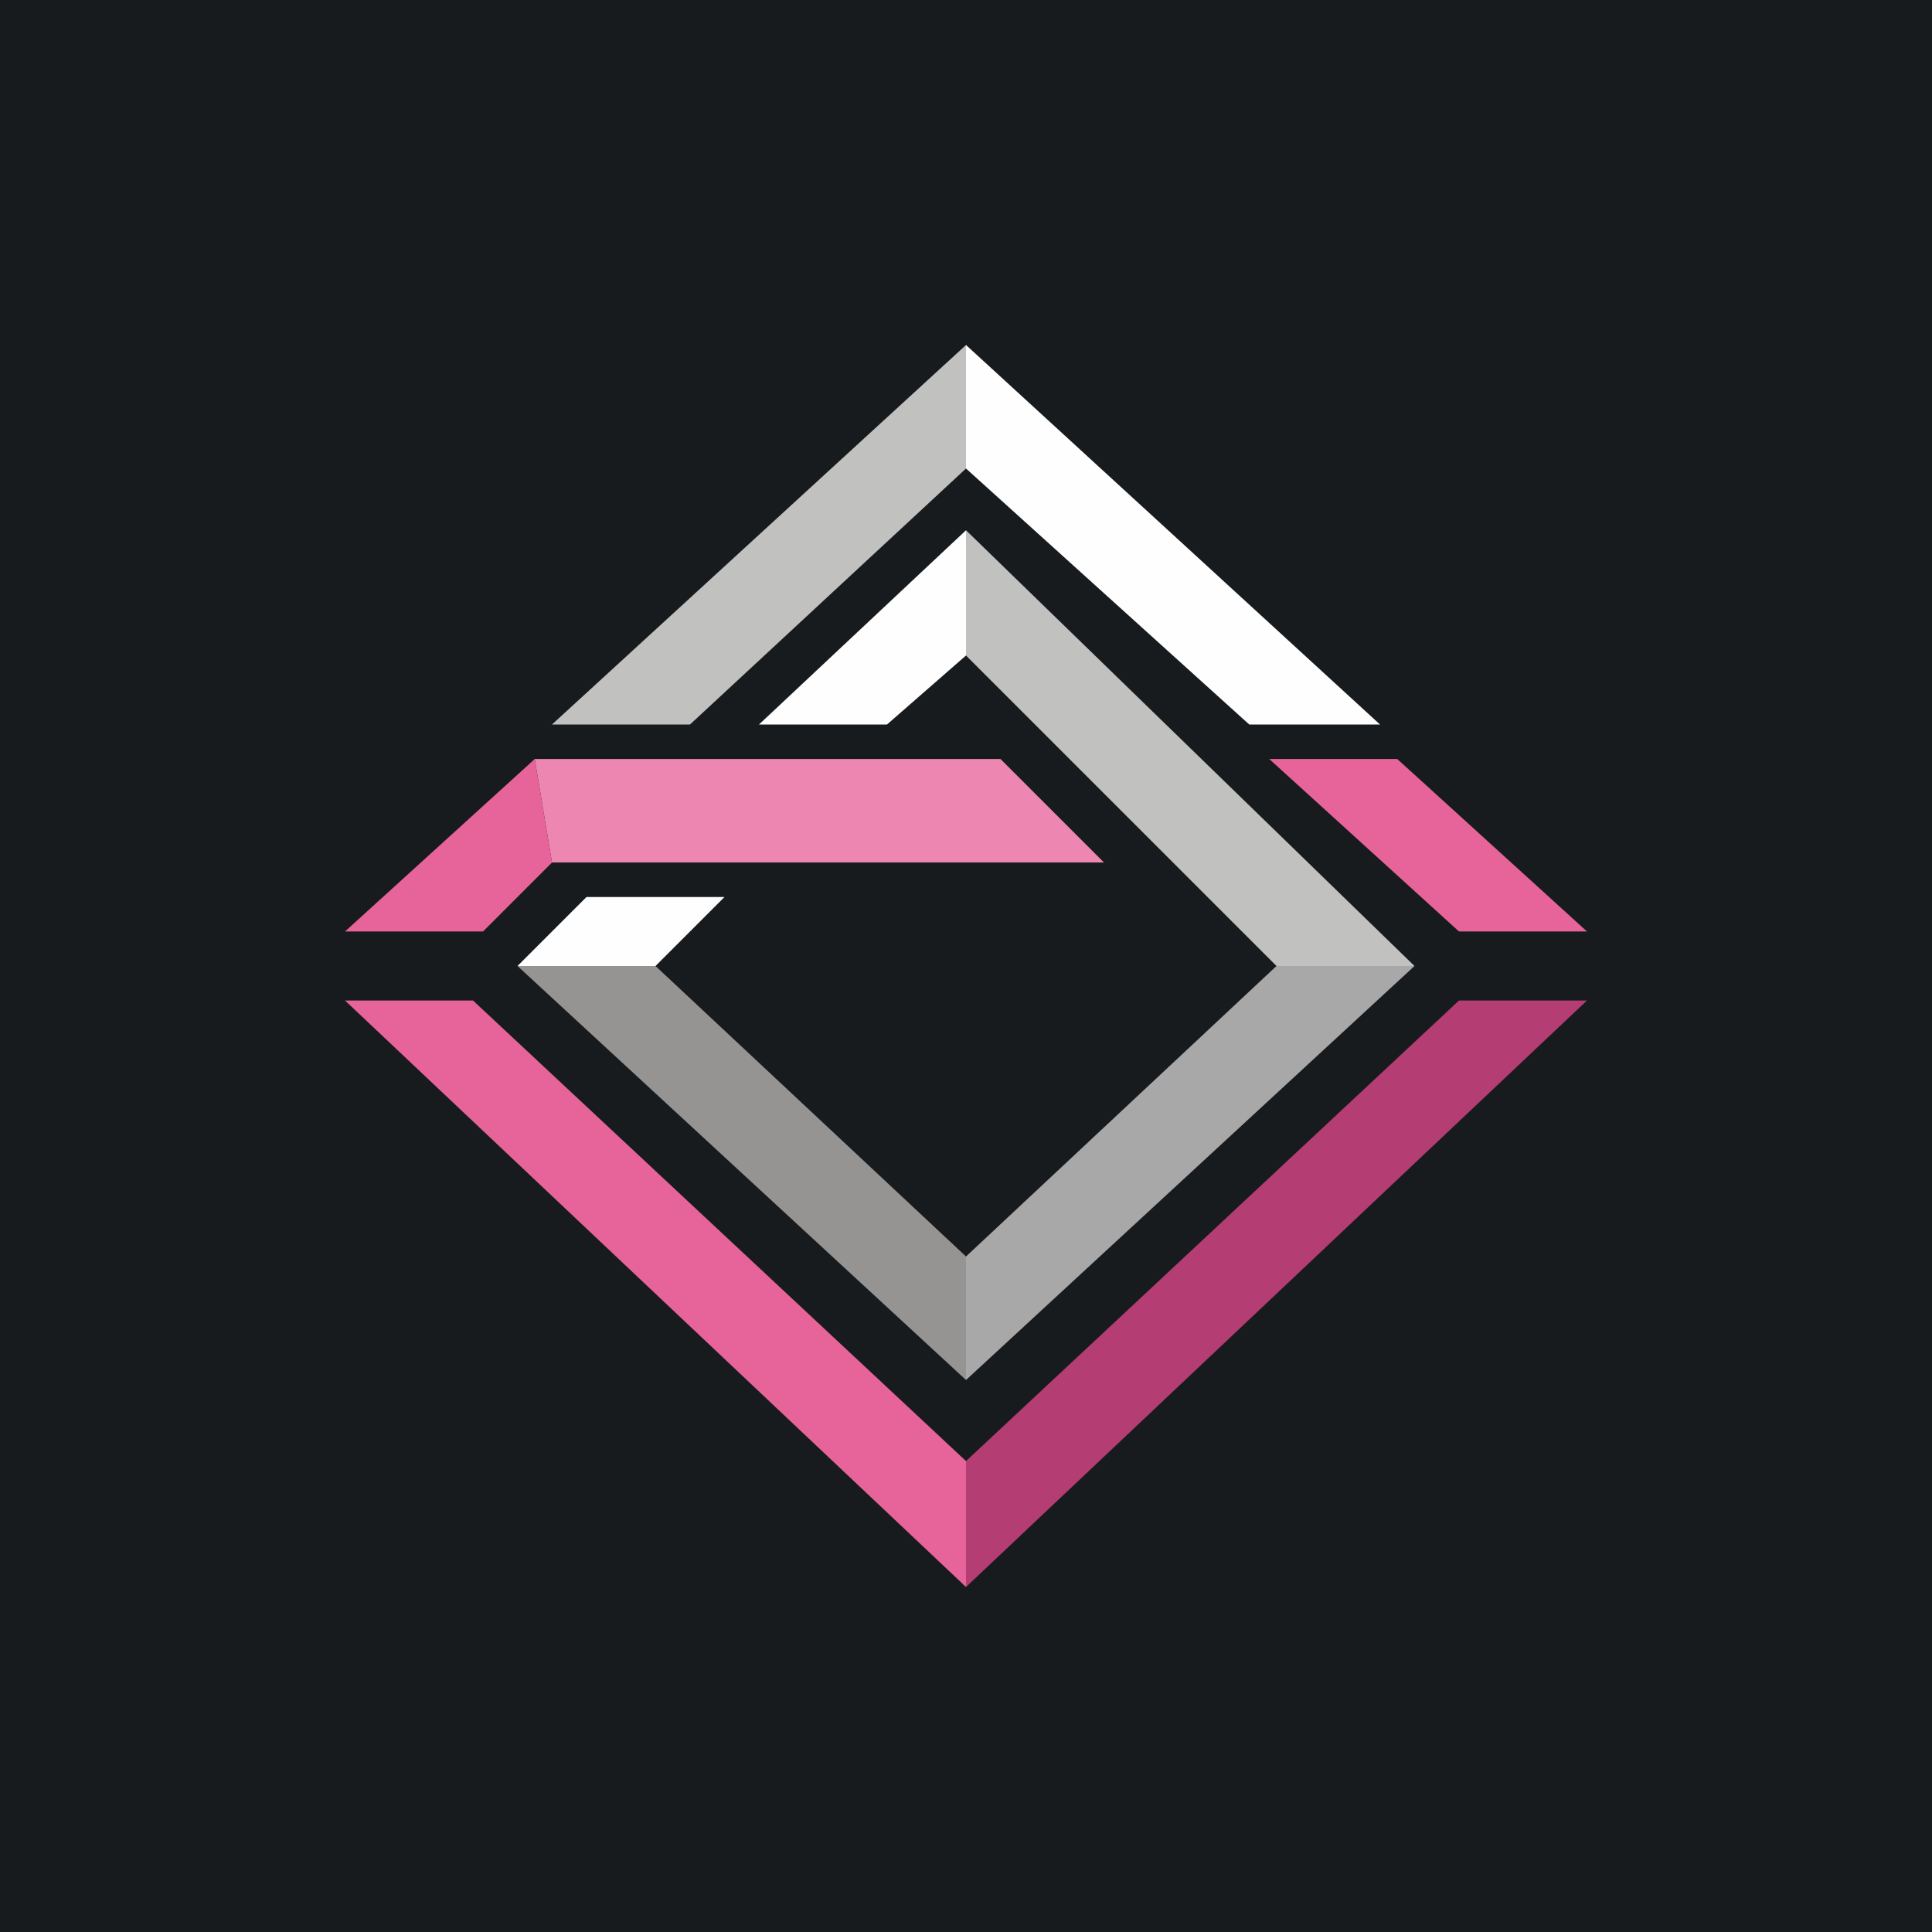 <!-- by Finnhub --><svg width="56" height="56" viewBox="0 0 56 56" xmlns="http://www.w3.org/2000/svg"><path fill="#181B1E" d="M0 0h56v56H0z"/><path d="M15.5 22H29l3 3H16l-.5-3Z" fill="#ED87B1"/><path d="M28 46 10 29h3.71L28 42.35V46Z" fill="#E7649B"/><path d="M46 29 28 46v-3.65L42.29 29H46Z" fill="#B43D73"/><path d="m40.5 22 5.5 5h-3.71l-5.5-5h3.71Z" fill="#E7649B"/><path d="M28 10v3.58L20 21h-4l12-11Z" fill="#C1C1C0"/><path d="m28 10 12 11h-3.79L28 13.58V10ZM28 15.37 22 21h3.71L28 19v-3.63ZM19 28l2-2h-4l-2 2h4Z" fill="#FEFEFE"/><path d="M28 36.42 19 28h-4l13 12v-3.58Z" fill="#959493"/><path d="m37 28-9 8.42V40l13-12h-4Z" fill="#A9A8A8"/><path d="m28 19 9 9h4L28 15.37V19Z" fill="#C1C1C0"/><path d="M15.5 22 10 27h4l2-2-.5-3Z" fill="#E7649B"/></svg>